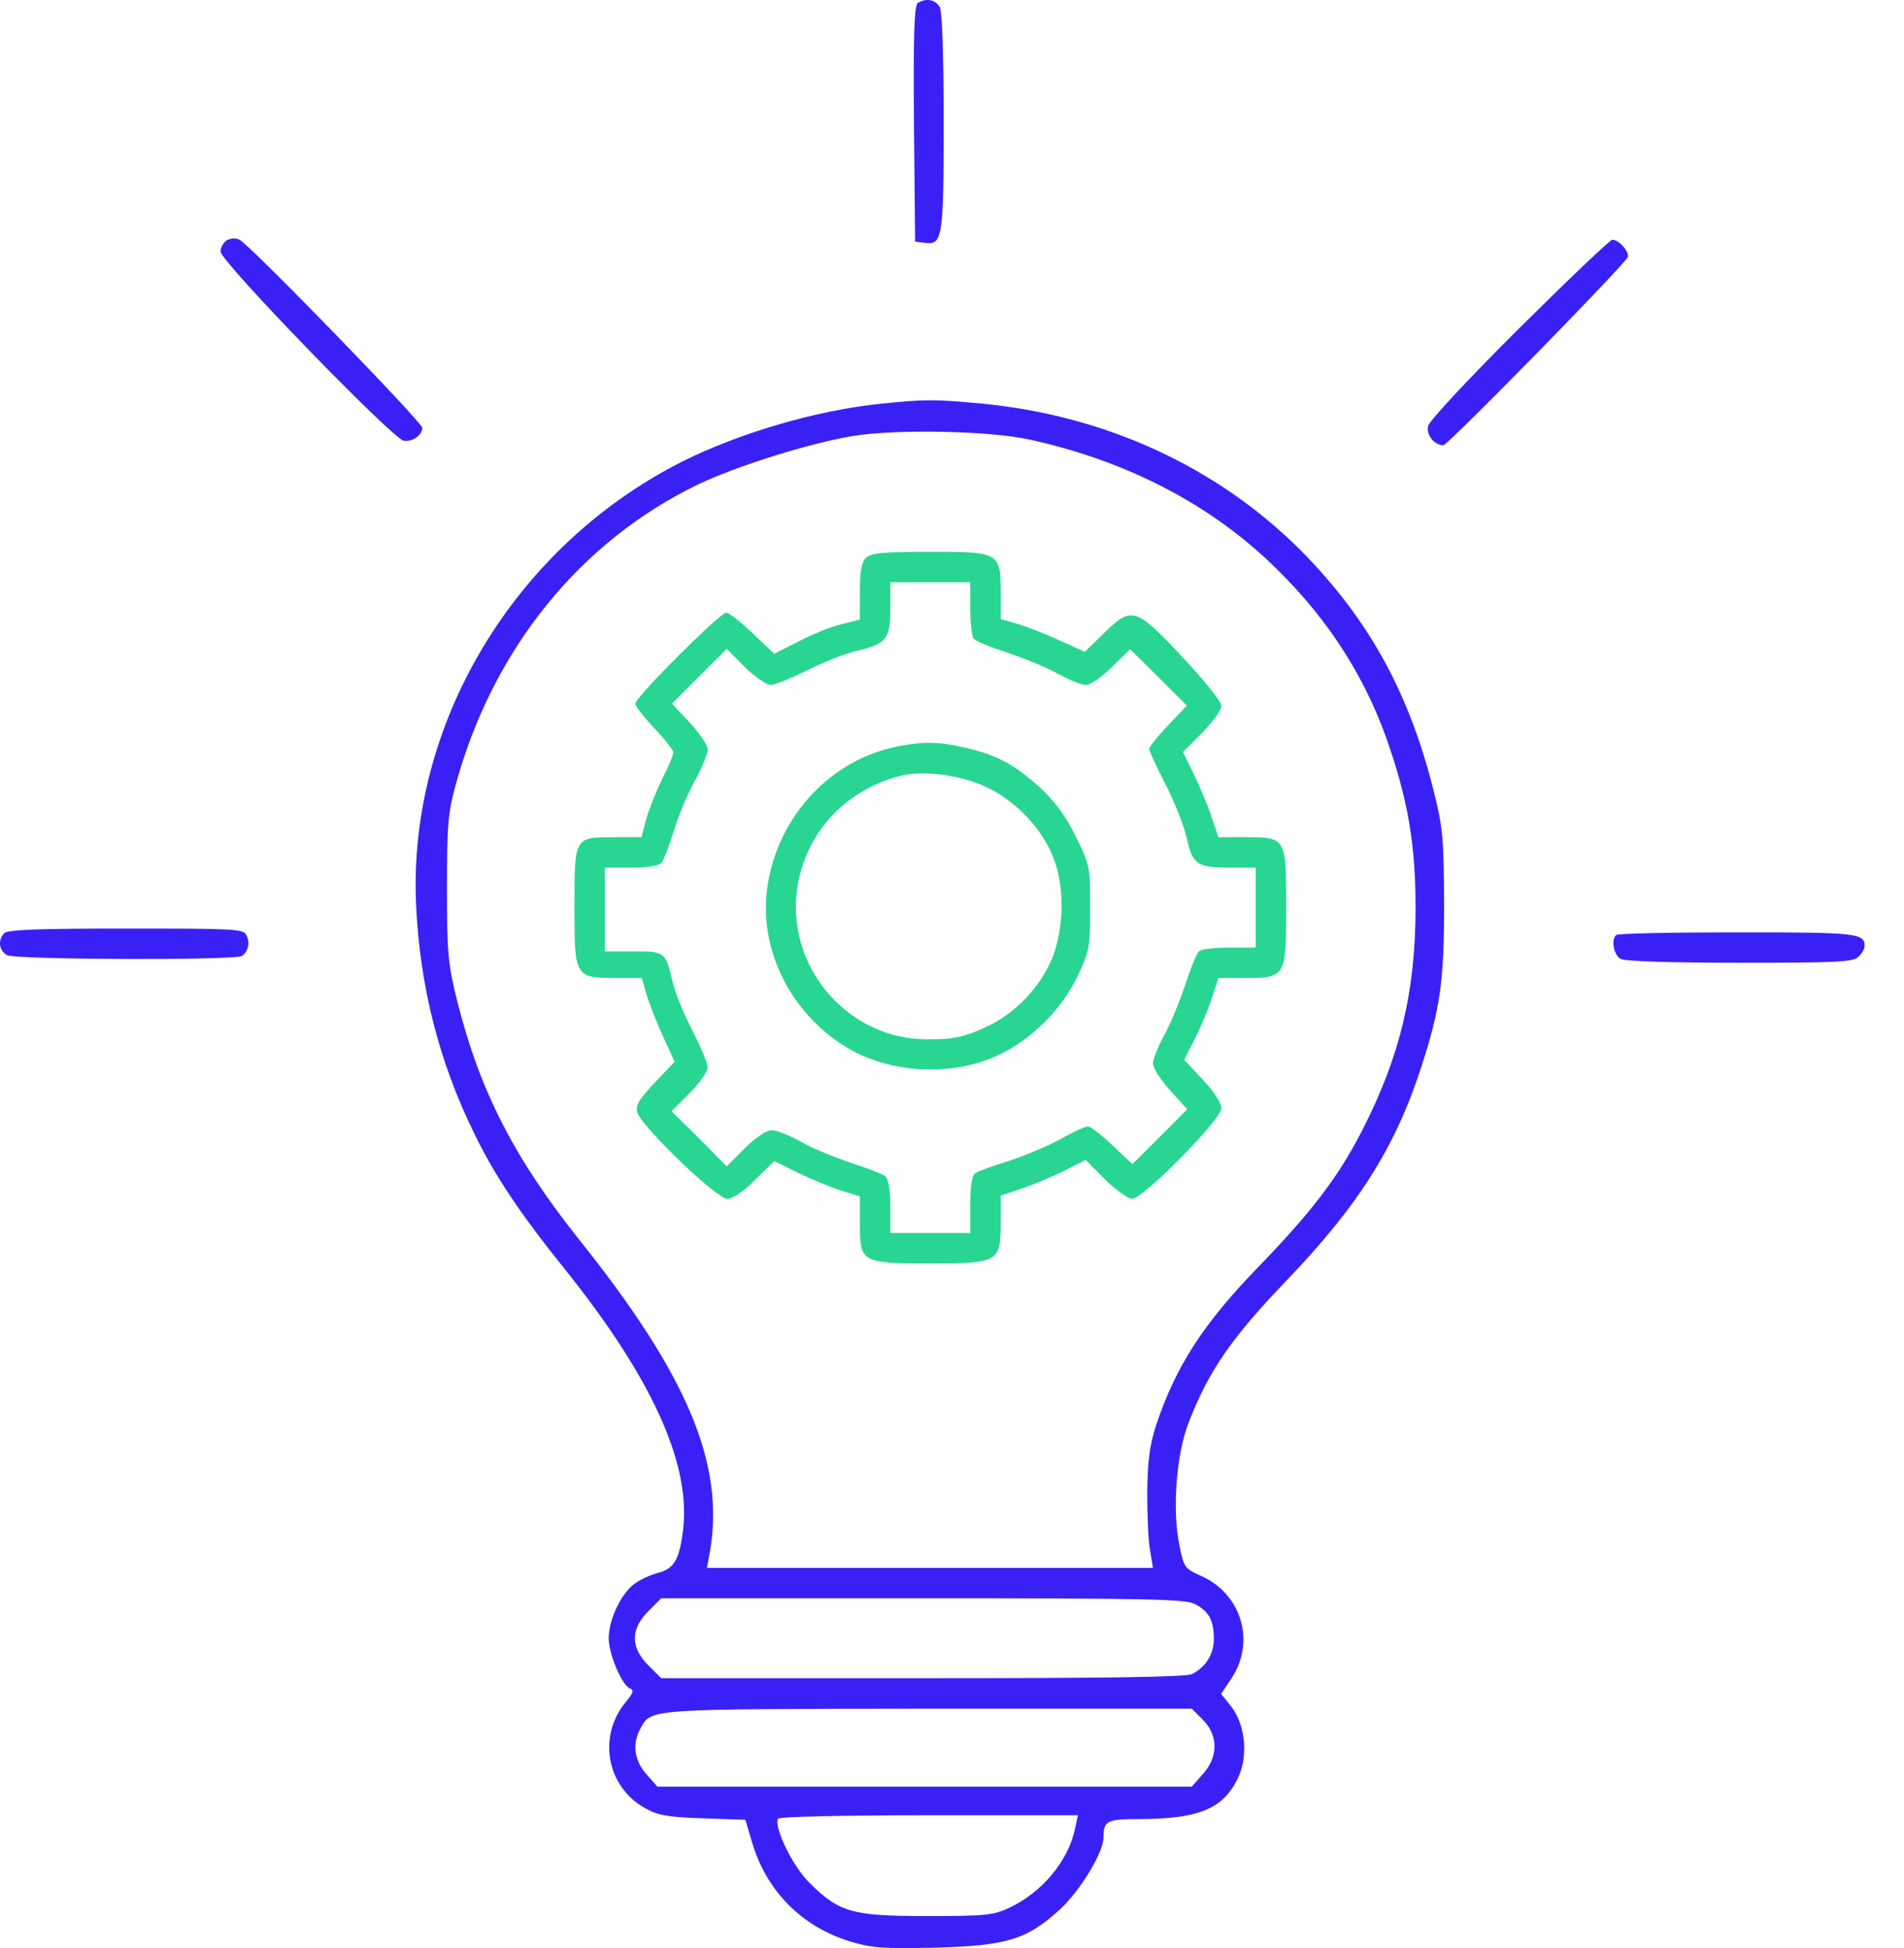 <svg width="43" height="44" viewBox="0 0 43 44" fill="none" xmlns="http://www.w3.org/2000/svg">
<path d="M20.727 0.068C20.65 0.129 20.624 0.73 20.641 2.802L20.667 5.458L20.873 5.483C21.286 5.543 21.312 5.406 21.312 2.767C21.312 1.254 21.277 0.266 21.226 0.163C21.131 -0.009 20.916 -0.052 20.727 0.068Z" fill="#3921F5"/>
<path d="M5.127 5.423C5.049 5.475 4.98 5.586 4.98 5.681C4.98 5.904 8.866 9.91 9.115 9.953C9.312 9.987 9.536 9.832 9.536 9.661C9.536 9.54 5.659 5.543 5.41 5.415C5.333 5.372 5.213 5.38 5.127 5.423Z" fill="#3921F5"/>
<path d="M34.316 7.409C33.207 8.509 32.279 9.506 32.253 9.618C32.201 9.815 32.39 10.056 32.596 10.056C32.7 10.056 36.731 5.939 36.765 5.801C36.791 5.672 36.559 5.415 36.413 5.415C36.361 5.415 35.416 6.317 34.316 7.409Z" fill="#3921F5"/>
<path d="M19.893 9.119C18.449 9.265 16.721 9.772 15.423 10.417C11.616 12.334 9.2 16.356 9.398 20.456C9.484 22.278 9.914 23.972 10.696 25.57C11.143 26.507 11.745 27.41 12.742 28.648C14.701 31.088 15.587 33.022 15.432 34.501C15.354 35.206 15.234 35.429 14.865 35.524C14.701 35.567 14.469 35.67 14.34 35.764C14.031 35.979 13.747 36.581 13.747 37.002C13.747 37.363 14.048 38.068 14.229 38.137C14.323 38.171 14.297 38.24 14.143 38.429C13.489 39.202 13.696 40.354 14.564 40.836C14.847 40.999 15.071 41.042 15.87 41.068L16.833 41.102L17.005 41.678C17.34 42.735 18.114 43.509 19.179 43.844C19.686 43.998 19.919 44.016 21.113 43.99C22.738 43.947 23.185 43.809 23.924 43.139C24.388 42.718 24.921 41.841 24.921 41.506C24.921 41.119 24.99 41.085 25.772 41.085C27.061 41.076 27.603 40.861 27.938 40.199C28.196 39.709 28.136 38.987 27.818 38.558L27.577 38.257L27.809 37.913C28.368 37.071 28.032 35.979 27.104 35.584C26.76 35.429 26.735 35.395 26.64 34.922C26.468 34.114 26.563 32.825 26.855 32.103C27.31 30.942 27.826 30.203 29.047 28.931C30.671 27.238 31.505 25.923 32.089 24.126C32.528 22.785 32.614 22.167 32.614 20.413C32.605 18.944 32.588 18.694 32.382 17.878C31.823 15.634 30.912 13.993 29.399 12.454C27.5 10.546 24.964 9.377 22.128 9.111C21.079 9.016 20.89 9.016 19.893 9.119ZM23.245 9.927C25.454 10.408 27.371 11.405 28.823 12.841C30.035 14.027 30.886 15.376 31.393 16.915C31.814 18.17 31.969 19.141 31.969 20.499C31.969 22.399 31.617 23.869 30.757 25.545C30.216 26.593 29.631 27.358 28.454 28.579C27.173 29.894 26.554 30.856 26.107 32.197C25.961 32.661 25.918 32.988 25.909 33.736C25.909 34.252 25.935 34.845 25.978 35.042L26.038 35.412H21.002H15.965L16.034 35.042C16.369 33.065 15.535 31.071 13.077 27.994C11.624 26.172 10.842 24.651 10.335 22.648C10.12 21.78 10.094 21.565 10.094 20.069C10.094 18.634 10.12 18.35 10.292 17.723C11.126 14.672 13.094 12.231 15.767 10.941C16.627 10.529 18.303 10.004 19.248 9.85C20.237 9.686 22.342 9.729 23.245 9.927ZM26.984 36.228C27.302 36.392 27.414 36.598 27.414 37.019C27.414 37.363 27.233 37.647 26.924 37.81C26.795 37.879 25.015 37.904 20.838 37.904H14.933L14.641 37.612C14.237 37.208 14.237 36.796 14.641 36.392L14.933 36.099H20.83C25.927 36.099 26.769 36.117 26.984 36.228ZM27.164 38.841C27.517 39.194 27.517 39.684 27.164 40.071L26.915 40.354H20.881H14.847L14.598 40.071C14.323 39.761 14.271 39.383 14.469 39.031C14.718 38.592 14.564 38.601 20.95 38.592H26.915L27.164 38.841ZM24.285 41.274C24.139 42.022 23.537 42.744 22.781 43.096C22.428 43.259 22.239 43.276 20.924 43.276C19.239 43.276 18.947 43.191 18.277 42.52C17.899 42.151 17.469 41.257 17.572 41.076C17.606 41.033 19.016 40.999 20.984 40.999H24.345L24.285 41.274Z" fill="#3921F5"/>
<path d="M19.558 12.6C19.454 12.695 19.42 12.901 19.42 13.365V13.993L19.016 14.096C18.784 14.147 18.354 14.319 18.045 14.483L17.486 14.766L16.996 14.302C16.73 14.044 16.463 13.838 16.403 13.838C16.257 13.838 14.349 15.746 14.349 15.892C14.349 15.952 14.547 16.202 14.779 16.451C15.019 16.7 15.208 16.949 15.208 16.992C15.208 17.044 15.097 17.319 14.95 17.603C14.813 17.886 14.65 18.299 14.589 18.514L14.486 18.909H13.867C12.965 18.909 12.974 18.901 12.974 20.499C12.974 22.072 12.982 22.089 13.928 22.089H14.495L14.598 22.45C14.658 22.657 14.822 23.078 14.968 23.396L15.234 23.98L14.787 24.453C14.426 24.831 14.349 24.969 14.392 25.123C14.486 25.442 16.18 27.075 16.42 27.075C16.549 27.075 16.781 26.92 17.056 26.645L17.486 26.224L17.993 26.473C18.268 26.61 18.698 26.791 18.956 26.877L19.42 27.023V27.642C19.42 28.519 19.454 28.536 21.027 28.536C22.549 28.536 22.6 28.51 22.6 27.599V27.006L23.056 26.851C23.297 26.774 23.726 26.593 24.01 26.456L24.517 26.198L24.955 26.636C25.196 26.877 25.48 27.075 25.566 27.075C25.823 27.075 27.585 25.278 27.585 25.029C27.585 24.909 27.414 24.651 27.164 24.384L26.743 23.937L26.984 23.465C27.121 23.198 27.293 22.786 27.371 22.536L27.517 22.089H28.093C29.038 22.089 29.047 22.072 29.047 20.508C29.047 18.909 29.047 18.909 28.127 18.909H27.517L27.362 18.454C27.285 18.213 27.104 17.775 26.967 17.5L26.717 16.984L27.156 16.545C27.388 16.305 27.585 16.038 27.585 15.944C27.585 15.849 27.199 15.368 26.7 14.835C25.643 13.709 25.557 13.683 24.921 14.311L24.5 14.723L23.915 14.457C23.597 14.311 23.168 14.147 22.97 14.087L22.6 13.984V13.417C22.6 12.471 22.583 12.463 21.01 12.463C19.927 12.463 19.669 12.489 19.558 12.6ZM21.913 13.726C21.913 14.053 21.947 14.354 21.981 14.414C22.016 14.474 22.351 14.611 22.729 14.732C23.107 14.861 23.623 15.067 23.881 15.213C24.139 15.351 24.422 15.471 24.526 15.471C24.62 15.471 24.887 15.29 25.11 15.067L25.523 14.663L26.167 15.299L26.803 15.935L26.382 16.382C26.142 16.631 25.952 16.872 25.952 16.915C25.952 16.958 26.116 17.319 26.322 17.714C26.528 18.118 26.743 18.66 26.803 18.935C26.932 19.528 27.035 19.597 27.792 19.597H28.359V20.499V21.402H27.783C27.457 21.402 27.156 21.436 27.096 21.471C27.035 21.505 26.898 21.84 26.778 22.218C26.649 22.596 26.442 23.112 26.296 23.37C26.159 23.628 26.038 23.92 26.038 24.023C26.038 24.118 26.21 24.393 26.425 24.625L26.812 25.055L26.193 25.674L25.574 26.292L25.127 25.871C24.878 25.631 24.629 25.442 24.569 25.442C24.508 25.442 24.225 25.57 23.941 25.734C23.649 25.888 23.125 26.112 22.772 26.224C22.42 26.335 22.076 26.456 22.024 26.499C21.947 26.55 21.913 26.808 21.913 27.212V27.848H21.01H20.108V27.255C20.108 26.868 20.065 26.636 19.996 26.567C19.927 26.516 19.575 26.378 19.197 26.258C18.827 26.129 18.311 25.923 18.071 25.777C17.821 25.639 17.529 25.527 17.426 25.527C17.314 25.527 17.065 25.691 16.824 25.931L16.412 26.344L15.793 25.716L15.165 25.098L15.578 24.685C15.802 24.462 15.982 24.204 15.982 24.109C15.982 24.015 15.827 23.654 15.647 23.293C15.458 22.94 15.26 22.45 15.2 22.218C15.028 21.488 15.028 21.488 14.306 21.488H13.661V20.542V19.597H14.254C14.641 19.597 14.873 19.554 14.942 19.485C14.993 19.416 15.114 19.098 15.217 18.772C15.312 18.445 15.526 17.938 15.69 17.637C15.853 17.345 15.982 17.018 15.982 16.924C15.982 16.829 15.802 16.563 15.578 16.322L15.174 15.892L15.793 15.273L16.412 14.655L16.824 15.067C17.048 15.29 17.314 15.471 17.409 15.471C17.495 15.471 17.873 15.316 18.242 15.136C18.612 14.947 19.119 14.749 19.36 14.697C20.022 14.543 20.108 14.431 20.108 13.735V13.15H21.01H21.913V13.726Z" fill="#28D691"/>
<path d="M20.288 16.855C18.784 17.147 17.598 18.393 17.34 19.966C17.117 21.307 17.753 22.734 18.956 23.55C19.945 24.238 21.431 24.35 22.54 23.834C23.305 23.473 23.984 22.794 24.345 22.029C24.603 21.479 24.62 21.384 24.62 20.491C24.62 19.571 24.612 19.528 24.294 18.892C24.07 18.428 23.829 18.11 23.494 17.792C22.91 17.267 22.532 17.061 21.81 16.889C21.217 16.752 20.856 16.743 20.288 16.855ZM22.308 17.792C22.979 18.118 23.555 18.746 23.804 19.408C24.07 20.104 24.019 21.17 23.683 21.814C23.4 22.382 22.901 22.88 22.368 23.147C21.827 23.413 21.552 23.482 20.916 23.473C19.197 23.465 17.83 21.935 17.985 20.216C18.114 18.909 19.016 17.869 20.323 17.525C20.838 17.388 21.741 17.508 22.308 17.792Z" fill="#28D691"/>
<path d="M0.098 21.075C-0.057 21.23 -0.022 21.47 0.158 21.573C0.356 21.677 5.307 21.694 5.462 21.591C5.608 21.496 5.651 21.29 5.565 21.118C5.496 20.98 5.281 20.972 2.849 20.972C0.906 20.972 0.175 20.998 0.098 21.075Z" fill="#3921F5"/>
<path d="M36.499 21.118C36.378 21.23 36.447 21.573 36.602 21.659C36.705 21.711 37.719 21.745 39.309 21.745C41.493 21.745 41.862 21.728 41.974 21.608C42.051 21.539 42.111 21.427 42.111 21.367C42.111 21.075 41.931 21.058 39.232 21.058C37.754 21.058 36.525 21.084 36.499 21.118Z" fill="#3921F5"/>
</svg>
